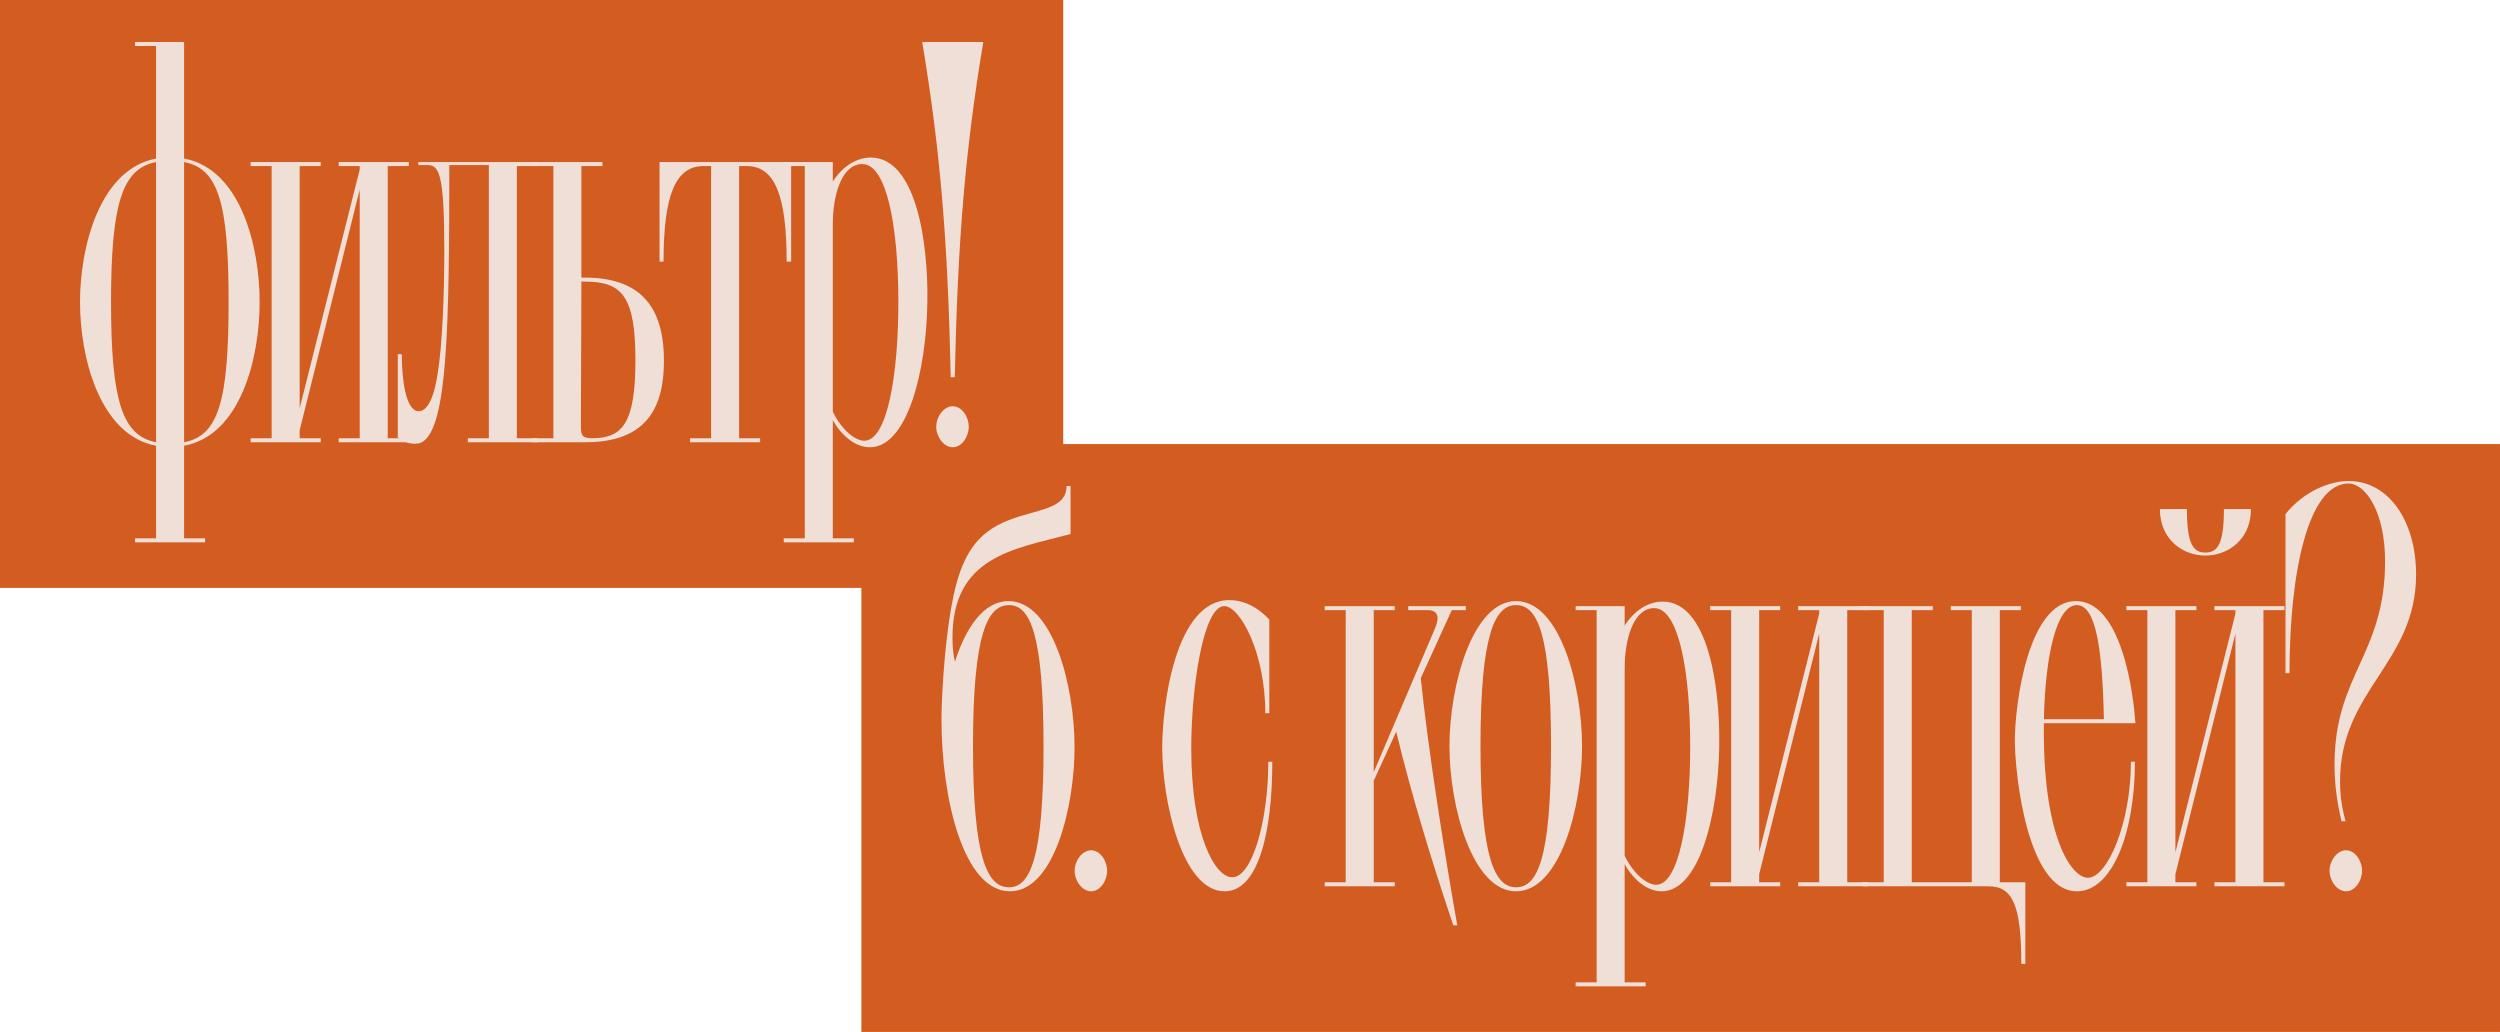 <?xml version="1.0" encoding="UTF-8"?> <svg xmlns="http://www.w3.org/2000/svg" viewBox="0 0 966.664 399.02" fill="none"><path d="M0 0H411.111V227.321H0V0Z" fill="#D35D20"></path><path d="M333.065 171.699H966.662V399.02H333.065V171.699Z" fill="#D35D20"></path><path d="M390.15 343.087C398.275 343.087 403.499 332.058 403.499 288.529C403.499 245 398.275 233.972 390.15 233.972C381.831 233.972 376.222 245 376.222 288.529C376.222 332.058 381.831 343.087 390.15 343.087ZM364.033 277.888C364.033 273.053 364.805 250.803 368.095 233.392C371.577 214.432 377.769 205.92 390.15 201.083C400.984 196.827 412.398 197.02 412.398 187.928H413.946V206.5C391.89 212.304 368.29 215.206 368.29 246.547C368.29 250.61 368.675 253.705 369.255 255.835C373.512 242.485 380.476 232.425 389.955 232.425C406.981 232.425 415.493 264.926 415.493 288.917C415.493 311.937 407.561 344.634 390.538 344.634C372.739 344.634 364.033 309.422 364.033 277.888Z" fill="#EFDFD7"></path><path d="M421.905 344.634C418.42 344.634 415.521 340.572 415.521 336.703C415.521 332.833 418.42 328.771 421.905 328.771C425.387 328.771 428.094 332.833 428.094 336.703C428.094 340.572 425.387 344.634 421.905 344.634Z" fill="#EFDFD7"></path><path d="M473.58 344.634C456.749 344.634 449.398 308.843 449.398 289.109C449.398 272.858 454.43 232.038 475.323 232.038C481.515 232.038 486.932 235.327 490.799 239.583V275.76H489.252C489.252 252.158 479.385 234.359 473.388 234.359C465.264 234.359 460.619 265.701 460.619 289.497C460.619 322.771 469.713 339.217 476.483 339.217C484.222 339.217 490.414 317.162 490.414 294.526H491.961C491.961 322.386 486.349 344.634 473.58 344.634Z" fill="#EFDFD7"></path><path d="M512.214 342.7V341.152H520.341V235.907H512.214V234.359H539.3V235.907H531.175V298.588L554.583 243.645C556.713 239.002 556.326 235.907 552.068 235.907H544.524V234.359H566.772V235.907H561.355L549.361 262.219C552.068 288.917 558.84 331.865 563.482 357.788H561.935C553.616 333.025 545.879 307.875 539.882 282.92L531.175 301.878V341.152H539.3V342.7H512.214Z" fill="#EFDFD7"></path><path d="M586.19 344.634C569.359 344.634 560.46 311.937 560.46 288.529C560.46 265.119 569.359 232.425 586.19 232.425C603.214 232.425 611.728 265.119 611.728 288.529C611.728 311.937 603.214 344.634 586.19 344.634ZM586.19 343.087C594.51 343.087 599.732 332.058 599.732 288.529C599.732 245 594.51 233.972 586.19 233.972C578.064 233.972 572.454 245 572.454 288.529C572.454 332.058 578.064 343.087 586.19 343.087Z" fill="#EFDFD7"></path><path d="M642.518 344.634C637.101 344.634 631.879 340.572 628.202 334.188V379.844H636.328V381.391H609.243V379.844H617.368V235.907H609.243V234.359H628.202V241.904C631.879 236.1 637.296 232.618 642.905 232.618C660.124 232.618 665.153 264.539 664.766 288.529C664.381 315.227 657.029 344.634 642.518 344.634ZM628.202 330.898C631.684 338.055 636.908 342.12 640.391 342.12C649.095 342.12 653.547 317.354 653.547 288.529C653.547 259.509 649.095 235.133 639.616 235.133C631.684 235.133 628.202 246.934 628.202 258.35V330.898Z" fill="#EFDFD7"></path><path d="M661.251 342.7V341.152H669.375V235.907H661.251V234.359H688.336V235.907H680.21V329.543L703.427 237.261V235.907H695.301V234.359H722.386V235.907H714.262V341.152H722.386V342.7H695.301V341.152H703.427V245L680.21 338.055V341.152H688.336V342.7H661.251Z" fill="#EFDFD7"></path><path d="M728.375 341.152V235.907H720.251V234.359H747.336V235.907H739.209V341.152H762.425V235.907H754.3V234.359H781.386V235.907H773.259V341.152H783.125V372.687H781.578C781.578 349.276 777.903 342.7 768.809 342.7H720.251V341.152H728.375Z" fill="#EFDFD7"></path><path d="M803.064 344.634C783.91 344.634 779.073 299.363 779.073 286.207C779.073 273.246 783.91 232.425 802.676 232.425C818.54 232.425 824.344 261.252 825.699 279.63H790.295C789.715 322.966 800.741 339.41 807.321 339.41C814.865 339.41 823.957 318.322 823.957 294.526H825.504C825.504 322.386 816.605 344.634 803.064 344.634ZM790.295 278.083H813.51C812.93 250.803 810.415 233.972 803.064 233.972C795.324 233.972 790.875 252.738 790.295 278.083Z" fill="#EFDFD7"></path><path d="M822.189 342.7V341.152H830.314V235.907H822.189V234.359H849.274V235.907H841.148V329.543L864.366 237.261V235.907H856.239V234.359H883.324V235.907H875.197V341.152H883.324V342.7H856.239V341.152H864.366V245L841.148 338.055V341.152H849.274V342.7H822.189ZM852.757 214.819C844.05 214.819 835.151 208.628 835.151 196.827H845.597C845.597 210.563 848.115 213.659 852.757 213.659C857.399 213.659 859.914 210.563 859.914 196.827H870.363C870.363 208.628 861.463 214.819 852.757 214.819Z" fill="#EFDFD7"></path><path d="M908.102 186.96C892.626 186.96 885.274 220.817 885.274 260.284H883.726V198.762C891.078 189.669 901.137 185.993 908.102 185.993C923.773 185.993 934.219 201.664 934.219 222.171C934.219 256.415 904.815 266.861 904.815 302.071C904.815 307.103 905.395 311.937 906.942 317.549H905.395C903.46 309.422 902.685 302.653 902.685 295.686C902.685 260.669 922.226 253.317 922.226 216.947C922.226 197.988 914.681 186.96 908.102 186.96ZM907.134 344.634C903.652 344.634 900.75 340.572 900.75 336.703C900.75 332.833 903.652 328.771 907.134 328.771C910.617 328.771 913.326 332.833 913.326 336.703C913.326 340.572 910.617 344.634 907.134 344.634Z" fill="#EFDFD7"></path><path d="M52.22 209.693V208.145H60.345V172.354C38.677 168.292 30.938 138.498 30.938 116.83C30.938 95.162 38.677 65.368 60.345 61.306V17.776H52.22V16.229H71.179V61.306C93.041 65.368 100.392 95.162 100.392 116.83C100.392 138.498 93.041 168.292 71.179 172.354V208.145H79.305V209.693H52.22ZM42.933 116.83C42.933 155.329 47.383 168.485 60.345 171V62.66C47.383 65.175 42.933 78.331 42.933 116.83ZM71.179 171C84.335 168.485 88.397 155.523 88.397 116.83C88.397 78.137 84.335 65.175 71.179 62.66V171Z" fill="#EFDFD7"></path><path d="M96.914 171V169.452H105.04V64.208H96.914V62.66H123.999V64.208H115.874V157.844L139.09 65.562V64.208H130.964V62.66H158.049V64.208H149.924V169.452H158.049V171H130.964V169.452H139.09V73.3L115.874 166.357V169.452H123.999V171H96.914Z" fill="#EFDFD7"></path><path d="M160.386 171.58C158.258 171.58 155.743 170.807 153.808 169.259V136.95H155.356C155.356 146.817 156.904 159.005 161.934 159.005C164.449 159.005 167.544 155.91 169.285 144.108C171.026 133.274 171.8 114.315 171.8 96.323C171.8 66.723 169.672 63.821 165.223 63.821H161.74V62.66H207.978V64.208H199.852V169.452H207.978V171H180.893V169.452H189.019V63.821H173.735C173.735 126.89 172.961 164.616 163.481 170.807C163.094 171 162.321 171.58 160.386 171.58Z" fill="#EFDFD7"></path><path d="M226.351 171H205.844V169.452H213.969V64.208H205.844V62.66H232.929V64.208H224.804V107.35H226.351C250.148 107.35 256.725 121.667 256.725 139.465C256.725 157.458 250.148 171 226.351 171ZM229.447 169.452C240.668 169.259 245.698 163.648 245.698 139.272C245.698 114.508 240.474 108.898 226.351 108.898H224.804L224.61 164.616C224.61 168.679 225.19 169.452 229.447 169.452Z" fill="#EFDFD7"></path><path d="M266.829 171V169.452H274.956V64.208H272.053C261.024 64.208 256.575 75.816 256.575 101.159H255.027V62.66H305.908V101.159H304.168C304.168 75.816 299.718 64.208 288.689 64.208H285.79V169.452H293.914V171H266.829Z" fill="#EFDFD7"></path><path d="M336.335 172.935C330.918 172.935 325.696 168.872 322.019 162.488V208.145H330.146V209.693H303.061V208.145H311.185V64.208H303.061V62.66H322.019V70.205C325.696 64.401 331.113 60.919 336.723 60.919C353.941 60.919 358.971 92.84 358.583 116.83C358.198 143.528 350.846 172.935 336.335 172.935ZM322.019 159.199C325.501 166.357 330.726 170.42 334.208 170.42C342.915 170.42 347.364 145.656 347.364 116.83C347.364 87.81 342.915 63.434 333.433 63.434C325.501 63.434 322.019 75.235 322.019 86.65V159.199Z" fill="#EFDFD7"></path><path d="M367.62 145.85C366.46 92.26 363.558 58.21 356.593 16.229H380.196C373.232 58.21 370.33 92.26 369.17 145.85H367.62ZM368.395 172.935C364.913 172.935 362.01 168.872 362.01 165.003C362.01 161.133 364.913 157.071 368.395 157.071C371.877 157.071 374.587 161.133 374.587 165.003C374.587 168.872 371.877 172.935 368.395 172.935Z" fill="#EFDFD7"></path></svg> 